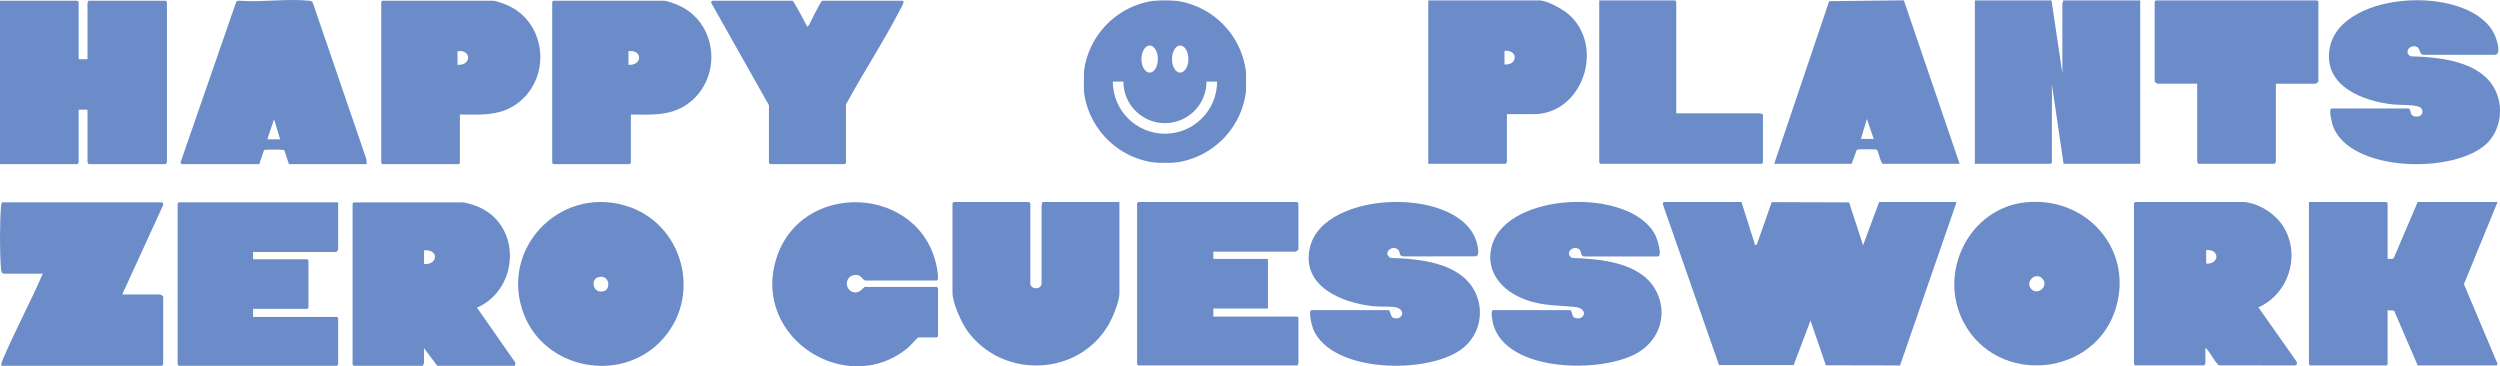 <svg xmlns="http://www.w3.org/2000/svg" fill="none" viewBox="0 0 1440 211" height="211" width="1440">
<g clip-path="url(#clip0_6063_1409)">
<path fill="#6B8CC8" d="M1003.09 116.357L1010.96 141.276L1011.99 140.685L1020.51 116.431L1065.07 116.57L1073.14 141.276L1082.38 116.357H1127L1094.42 210.511L1051.7 210.418L1042.85 184.649L1033.16 210.261H990.145L957.863 117.863C957.54 117.373 958.159 116.357 958.483 116.357H1003.09Z"></path>
<path fill="#6B8CC8" d="M1181.67 0.222L1187.92 42.209V1.829C1187.92 1.579 1188.63 0.804 1188.38 0.212H1232.76V94.338H1188.61L1181.9 48.656V93.645C1181.9 93.692 1181.26 94.338 1181.21 94.338H1137.52V0.222H1181.67Z"></path>
<path fill="#6B8CC8" d="M45.306 34.1H50.393V1.57C50.393 1.413 51.003 0.868 50.855 0.416H95.467C95.513 0.416 96.161 1.062 96.161 1.108V93.387C96.161 93.544 95.55 94.089 95.698 94.541H50.855C51.003 94.089 50.393 93.544 50.393 93.387V63.166H45.306V93.387C45.306 93.544 44.695 94.089 44.843 94.541H0V0.425H44.612C44.658 0.425 45.306 1.072 45.306 1.118V34.109V34.1Z"></path>
<path fill="#6B8CC8" d="M1375.26 149.118C1376.53 149.025 1378.17 149.598 1378.91 148.379L1392.59 116.357H1438.59L1419.22 163.665L1438.53 209.421C1438.78 209.781 1438.02 210.492 1437.9 210.492H1392.59L1379.01 178.941L1375.26 178.655V209.799C1375.26 209.845 1374.61 210.492 1374.57 210.492H1330.65C1330.6 210.492 1329.96 209.845 1329.96 209.799V116.366H1374.57C1374.61 116.366 1375.26 117.013 1375.26 117.059V149.127V149.118Z"></path>
<path fill="#6B8CC8" d="M1292.73 116.357C1301.81 117.272 1311.45 123.709 1315.86 131.578C1325.1 148.046 1317.93 169.41 1300.83 177.029L1322.59 207.906C1323.46 209.208 1323.17 210.566 1321.43 210.501L1278.41 210.474C1276.48 210.095 1272.51 201.764 1270.31 200.332V209.328C1270.31 209.485 1269.7 210.03 1269.85 210.483H1229.86C1229.82 210.483 1229.17 209.836 1229.17 209.79V117.05C1229.17 117.004 1229.82 116.357 1229.86 116.357H1292.73ZM1270.77 151.889C1278.66 152.203 1278.56 143.271 1270.77 144.047V151.889Z"></path>
<path fill="#6B8CC8" d="M266.662 116.56C268.762 116.773 272.24 117.872 274.284 118.648C300.692 128.66 299.536 166.26 274.756 177.233L296.4 208.229C297.103 208.774 297.029 210.695 296.243 210.695H251.863L244.232 200.545V209.079C244.232 209.328 243.519 210.104 243.769 210.695H203.782C203.736 210.695 203.088 210.049 203.088 210.003V117.262C203.088 117.216 203.736 116.57 203.782 116.57H266.653L266.662 116.56ZM244.241 144.241V152.083C252.556 152.664 252.723 143.216 244.241 144.241Z"></path>
<path fill="#6B8CC8" d="M698.887 144.971V149.127H730.327V177.731H698.887V182.35H747.198C747.245 182.35 747.892 182.996 747.892 183.042V209.338C747.892 209.495 747.282 210.04 747.43 210.492H655.662C655.616 210.492 654.969 209.846 654.969 209.799V117.059C654.969 117.013 655.616 116.366 655.662 116.366H747.198C747.245 116.366 747.892 117.013 747.892 117.059V143.816C747.892 143.918 746.449 144.971 746.274 144.971H698.887Z"></path>
<path fill="#6B8CC8" d="M194.773 116.56V144.01C194.773 144.093 193.7 145.165 193.617 145.165H145.768V149.321H176.976C177.023 149.321 177.67 149.967 177.67 150.014V177.233C177.67 177.279 177.023 177.925 176.976 177.925H145.768V182.543H194.079C194.126 182.543 194.773 183.19 194.773 183.236V209.993C194.773 210.039 194.126 210.686 194.079 210.686H103.006C102.959 210.686 102.312 210.039 102.312 209.993V117.253C102.312 117.207 102.959 116.56 103.006 116.56H194.773Z"></path>
<path fill="#6B8CC8" d="M600.414 116.357H644.794V169.188C644.794 173.704 640.771 183.245 638.403 187.263C620.782 217.105 577.03 218.361 557.032 190.339C553.702 185.675 548.633 174.333 548.633 168.735V117.059C548.633 117.013 549.281 116.366 549.327 116.366H592.783C592.829 116.366 593.476 117.013 593.476 117.059V163.203C593.476 166.482 599.017 167.341 599.933 163.656V118.888L600.404 116.376L600.414 116.357Z"></path>
<path fill="#6B8CC8" d="M70.41 169.622H92.369C92.544 169.622 93.987 170.675 93.987 170.777V209.993C93.987 210.039 93.34 210.686 93.294 210.686H1.055C-0.065 210.686 2.118 205.865 2.359 205.301C9.333 189.24 17.704 173.714 24.632 157.624H2.211C0.86 157.624 0.657 155.638 0.574 154.641C-0.222 145.349 -0.166 128.401 0.574 119.073C0.648 118.186 0.842 117.401 1.055 116.56H93.284C93.636 116.56 94.181 117.641 93.978 118.13L70.4 169.622H70.41Z"></path>
<path fill="#6B8CC8" d="M799.905 178.646C801.052 178.988 800.719 182.553 802.772 183.162C808.118 184.732 810.449 177.574 802.67 176.808C798.859 176.429 794.678 176.771 790.664 176.337C772.729 174.369 749.391 164.865 754.507 142.569C762.267 108.737 843.203 107.047 850.862 140.713C851.25 142.44 852.323 147.021 850.205 147.64L808.257 147.686C805.408 147.28 806.916 145.303 805.26 143.77C802.004 140.75 796.103 145.664 800.922 148.554C817.183 149.072 839.836 151.02 848.873 166.685C855.292 177.815 852.86 192.177 842.888 200.323C823.973 215.794 766.809 215.323 756.329 189.378C755.764 187.993 753.249 178.646 755.524 178.646H799.905Z"></path>
<path fill="#6B8CC8" d="M912.243 147.732C910.485 147.446 910.985 145.183 909.977 144.001C907.054 140.565 900.625 145.377 905.398 148.573C921.419 149.081 944.219 150.983 953.238 166.343C961.026 179.616 956.522 195.234 943.59 203.011C923.306 215.212 867.853 214.75 860.111 186.838C859.759 185.554 858.353 178.646 860 178.646H904.38C905.657 178.646 905.12 182.543 907.248 183.162C912.89 184.797 915.147 177.602 907.146 176.808C895.547 175.653 886.843 176.346 875.632 171.349C863.543 165.965 855.384 154.844 859.426 141.175C868.51 110.483 939.178 107.814 953.386 135.273C954.311 137.055 957.983 147.742 954.764 147.742H912.234L912.243 147.732Z"></path>
<path fill="#6B8CC8" d="M1387.4 62.51C1389.32 63.055 1387.11 67.802 1392.92 67.082C1395.29 66.787 1396.03 64.007 1394.57 62.261C1392.77 60.09 1382.1 60.561 1378.62 60.192C1360.91 58.345 1337.67 49.395 1341.99 27.33C1348.55 -6.216 1425.08 -9.199 1437.33 20.984C1438.23 23.22 1440.73 30.941 1437.33 31.578H1395.74C1393.02 31.07 1394.63 26.794 1390.57 26.646C1387.09 26.517 1385.14 30.424 1388.42 32.419C1404.71 32.899 1428.13 34.94 1436.83 51.011C1442.14 60.82 1440.78 74 1432.94 82.1C1415.28 100.369 1353.98 99.612 1343.83 72.762C1343.34 71.478 1340.98 62.492 1343.03 62.492H1387.41L1387.4 62.51Z"></path>
<path fill="#6B8CC8" d="M1167.12 116.496C1201.36 113.207 1228.51 142.883 1219 176.577C1207.53 217.225 1150.45 222.702 1130.98 185.508C1115.91 156.719 1134.44 119.627 1167.12 116.486V116.496ZM1176.3 160.358C1172.38 156.442 1166.31 162.316 1169.98 166.435C1173.66 170.573 1180.58 164.634 1176.3 160.358Z"></path>
<path fill="#6B8CC8" d="M380 197.146C356.293 220.827 313.975 212.385 301.802 181.149C287.373 144.103 321.495 107.426 359.706 118.287C394.097 128.059 405.289 171.894 379.991 197.146H380ZM344.888 159.564C339.81 160.7 341.438 169.585 347.931 167.673C351.992 166.482 351.113 158.169 344.888 159.564Z"></path>
<path fill="#6B8CC8" d="M211.275 94.55H166.432L163.712 86.515C163.379 86.035 152.659 86.072 152.085 86.45L149.329 94.541H104.717C104.513 94.541 103.94 93.812 104.032 93.424L136.139 0.868L137.517 0.397C150.392 1.422 165.146 -0.877 177.79 0.397C179.132 0.536 179.881 0.49 180.325 2.013L210.951 91.41L211.275 94.55ZM161.344 80.244L157.876 68.708L153.944 80.244H161.344Z"></path>
<path fill="#6B8CC8" d="M1021.94 94.347L1053.6 0.674L1096.62 0.185L1128.73 94.338H1084.59C1083.36 94.338 1082.02 87.365 1081.14 86.247C1080.56 85.859 1069.84 85.832 1069.51 86.312L1066.56 94.347H1021.95H1021.94ZM1079.27 80.041L1075.34 68.505L1071.87 80.041H1079.27Z"></path>
<path fill="#6B8CC8" d="M498.472 161.577C496.52 161.162 496.113 158.021 492.515 158.372C486.105 158.991 486.419 167.562 492.117 168.412C495.475 168.911 497.639 165.272 498.009 165.272H539.615C539.661 165.272 540.309 165.918 540.309 165.965V193.645C540.309 193.692 539.661 194.338 539.615 194.338H528.978C528.571 194.338 524.159 199.307 523.206 200.111C488.547 229.352 433.779 195.317 446.793 150.152C460.418 102.863 531.087 106.345 539.717 154.549C539.911 155.648 540.947 161.577 539.615 161.577H498.472Z"></path>
<path fill="#6B8CC8" d="M867.983 65.734V93.184C867.983 93.341 867.373 93.885 867.521 94.338H822.678V0.222H886.705C891.015 0.222 900.006 5.209 903.336 8.082C924.907 26.692 911.55 65.743 883.467 65.743H867.983V65.734ZM866.596 37.129C874.523 37.619 874.403 28.484 866.596 29.288V37.129Z"></path>
<path fill="#6B8CC8" d="M363.378 65.937V93.849C363.378 93.895 362.731 94.541 362.685 94.541H318.766C318.72 94.541 318.073 93.895 318.073 93.849V1.118C318.073 1.071 318.72 0.425 318.766 0.425H382.562C384.042 0.425 389.028 2.272 390.637 2.974C412.791 12.626 416.213 43.004 398.056 58.336C387.826 66.971 376.06 66.094 363.378 65.946V65.937ZM361.991 37.333C370.084 37.951 370.223 28.318 361.991 29.491V37.333Z"></path>
<path fill="#6B8CC8" d="M264.905 65.937V93.849C264.905 93.895 264.258 94.541 264.211 94.541H220.293C220.247 94.541 219.6 93.895 219.6 93.849V1.118C219.6 1.071 220.247 0.425 220.293 0.425H284.089C285.569 0.425 290.555 2.272 292.164 2.974C314.253 12.598 317.703 43.05 299.583 58.336C289.343 66.971 277.596 66.094 264.905 65.946V65.937ZM263.518 37.333C271.611 37.951 271.75 28.318 263.518 29.491V37.333Z"></path>
<path fill="#6B8CC8" d="M1310.89 48.203V93.193C1310.89 93.35 1310.28 93.895 1310.43 94.347H1266.05C1266.2 93.895 1265.59 93.35 1265.59 93.193V48.203H1242.7C1242.53 48.203 1241.08 47.151 1241.08 47.049V0.914C1241.08 0.868 1241.73 0.222 1241.78 0.222H1334.7C1334.75 0.222 1335.39 0.868 1335.39 0.914V47.058C1335.39 47.16 1333.95 48.213 1333.78 48.213H1310.89V48.203Z"></path>
<path fill="#6B8CC8" d="M456.543 0.425C457.31 0.646 463.332 12.441 464.414 14.279C464.692 14.741 464.377 15.443 465.33 15.193C466.153 14.981 471.805 1.699 473.655 0.425H519.885C521.485 0.425 519.127 4.267 518.812 4.886C509.266 23.543 497.26 41.673 487.298 60.173V93.858C487.298 93.904 486.651 94.55 486.604 94.55H443.611C443.565 94.55 442.918 93.904 442.918 93.858V60.635L409.609 1.552C409.507 1.164 410.118 0.425 410.303 0.425H456.533H456.543Z"></path>
<path fill="#6B8CC8" d="M965.531 65.272H1013.84C1014.09 65.272 1014.87 65.983 1015.46 65.734V93.645C1015.46 93.692 1014.81 94.338 1014.77 94.338H921.844C921.798 94.338 921.15 93.692 921.15 93.645V0.222H964.837C964.883 0.222 965.531 0.868 965.531 0.914V65.281V65.272Z"></path>
<g clip-path="url(#clip1_6063_1409)">
<mask height="94" width="94" y="0" x="624" maskUnits="userSpaceOnUse" style="mask-type:luminance" id="mask0_6063_1409">
<path fill="white" d="M718 0H624V94H718V0Z"></path>
</mask>
<g mask="url(#mask0_6063_1409)">
<mask height="94" width="94" y="0" x="624" maskUnits="userSpaceOnUse" style="mask-type:luminance" id="mask1_6063_1409">
<path fill="white" d="M718 0H624V94H718V0Z"></path>
</mask>
<g mask="url(#mask1_6063_1409)">
<path fill="#6B8CC8" d="M671.009 0C645.044 0 624 21.044 624 47.01C624 72.974 645.044 94.019 671.009 94.019C696.974 94.019 718.019 72.974 718.019 47.01C718.019 21.044 696.956 0 671.009 0ZM679.791 26.211C682.402 26.211 684.522 29.712 684.522 34.027C684.522 38.342 682.402 41.843 679.791 41.843C677.179 41.843 675.059 38.342 675.059 34.027C675.059 29.712 677.179 26.211 679.791 26.211ZM662.209 26.211C664.821 26.211 666.941 29.712 666.941 34.027C666.941 38.342 664.821 41.843 662.209 41.843C659.598 41.843 657.478 38.342 657.478 34.027C657.478 29.712 659.598 26.211 662.209 26.211ZM671.009 77.024C654.45 77.024 640.976 63.55 640.976 46.99H647.069C647.069 60.181 657.8 70.93 671.009 70.93C684.219 70.93 694.949 60.2 694.949 46.99H701.043C701.043 63.55 687.569 77.024 671.009 77.024Z"></path>
</g>
</g>
</g>
</g>
<defs>
<clipPath id="clip0_6063_1409">
<rect fill="white" height="211" width="1440"></rect>
</clipPath>
<clipPath id="clip1_6063_1409">
<rect transform="translate(624)" fill="white" height="94" width="94"></rect>
</clipPath>
</defs>
</svg>
